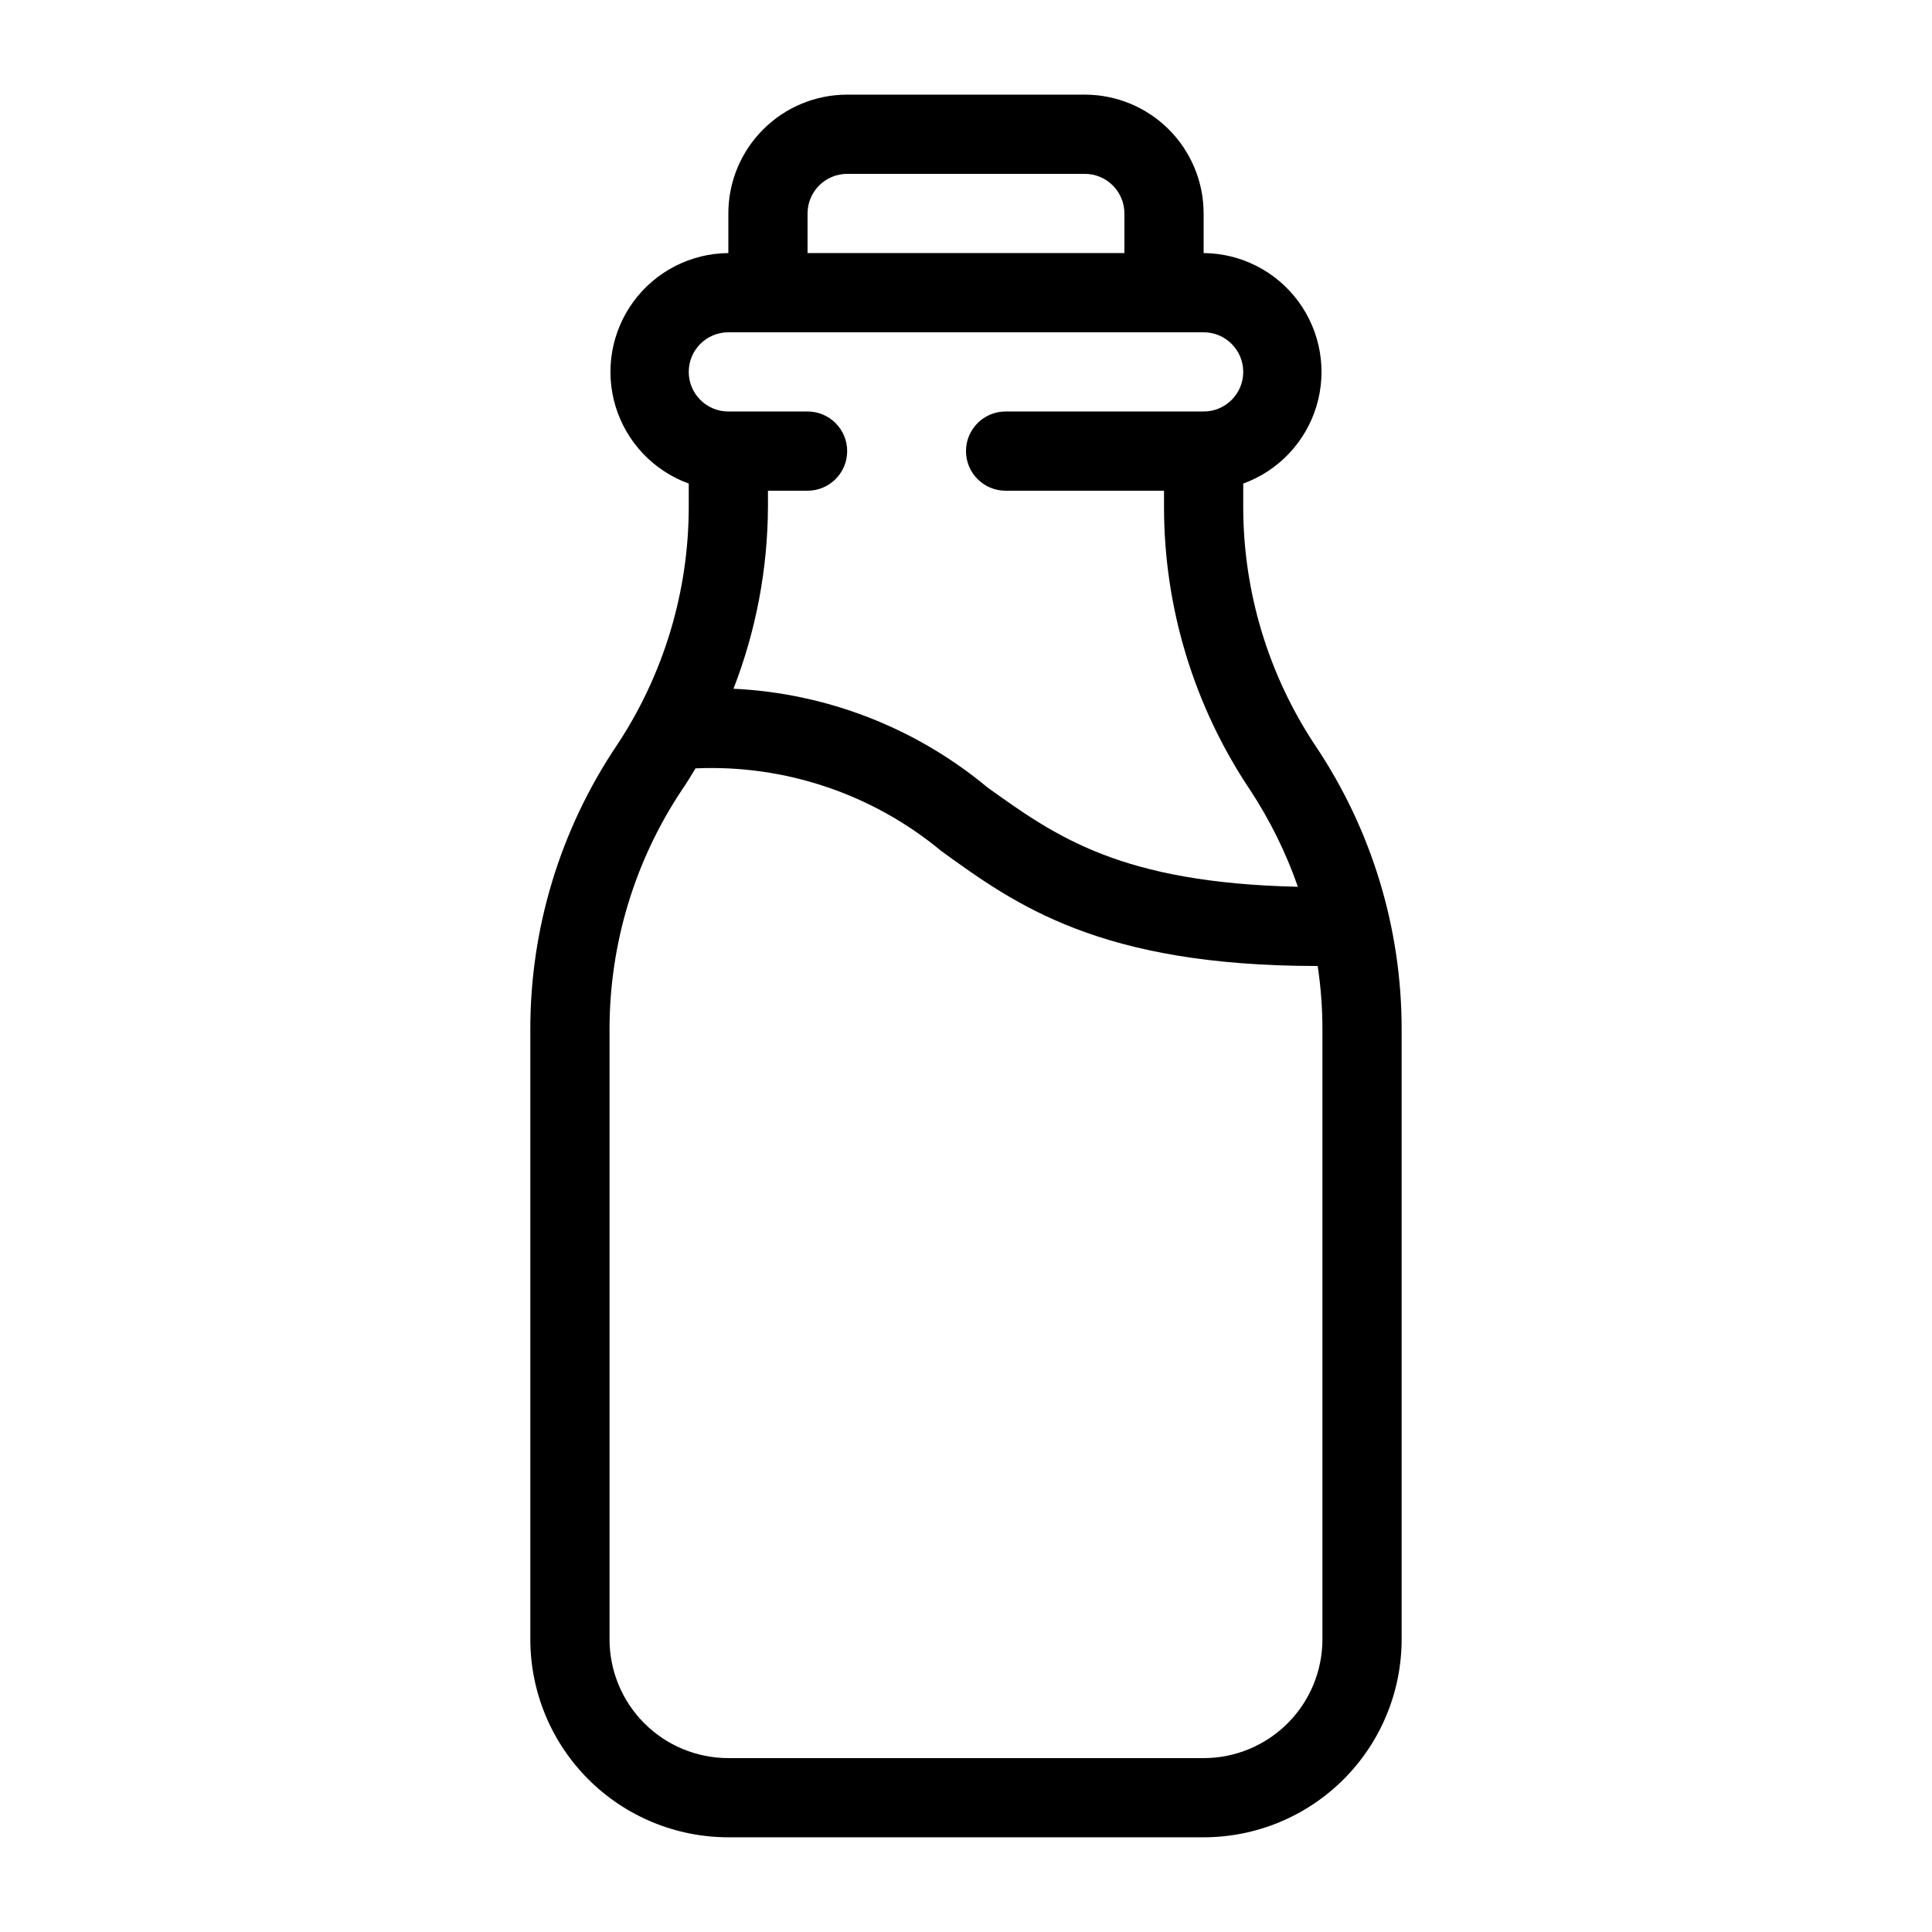 <?xml version="1.0" encoding="UTF-8"?>
<!-- Uploaded to: SVG Repo, www.svgrepo.com, Generator: SVG Repo Mixer Tools -->
<svg fill="#000000" width="800px" height="800px" version="1.1" viewBox="144 144 512 512" xmlns="http://www.w3.org/2000/svg">
 <path d="m337.02 200.57v10.496c-9.926 0.078-19.234 4.828-25.117 12.824-5.883 7.992-7.652 18.293-4.777 27.793 2.879 9.496 10.066 17.082 19.398 20.469v5.984c0.031 22.633-6.656 44.77-19.207 63.605-14.891 22.23-22.82 48.395-22.777 75.152v161.53c0 13.922 5.527 27.27 15.371 37.109 9.84 9.844 23.191 15.371 37.109 15.371h125.95c13.918 0 27.266-5.527 37.105-15.371 9.844-9.84 15.371-23.188 15.371-37.109v-161.53c0.043-26.758-7.887-52.922-22.773-75.152-12.555-18.836-19.238-40.973-19.207-63.605v-5.984c9.328-3.387 16.516-10.973 19.395-20.469 2.875-9.5 1.105-19.801-4.777-27.793-5.883-7.996-15.191-12.746-25.113-12.824v-10.496c0-8.352-3.32-16.359-9.223-22.266-5.906-5.906-13.918-9.223-22.266-9.223h-62.977c-8.352 0-16.363 3.316-22.266 9.223-5.906 5.906-9.223 13.914-9.223 22.266zm156.18 199.43c0.844 5.59 1.266 11.242 1.258 16.898v161.53c0 8.352-3.316 16.363-9.223 22.266-5.902 5.906-13.914 9.223-22.262 9.223h-125.95c-8.352 0-16.363-3.316-22.266-9.223-5.906-5.902-9.223-13.914-9.223-22.266v-161.53c-0.031-22.637 6.652-44.773 19.207-63.605 1.258-1.785 2.414-3.777 3.57-5.668 23.695-1.047 46.934 6.773 65.18 21.934 19.625 14.172 41.879 30.441 99.711 30.441zm-30.227-167.94c5.797 0 10.496 4.699 10.496 10.496s-4.699 10.496-10.496 10.496h-52.48c-5.797 0-10.496 4.699-10.496 10.496s4.699 10.496 10.496 10.496h41.984v4.094c-0.043 26.758 7.887 52.918 22.773 75.152 5.277 8.016 9.543 16.652 12.703 25.715-47.023-1.051-64.129-13.328-82.289-26.344v-0.004c-18.988-15.793-42.609-24.969-67.281-26.133 5.988-15.434 9.086-31.836 9.133-48.387v-4.094h10.496c5.797 0 10.496-4.699 10.496-10.496s-4.699-10.496-10.496-10.496h-20.992c-5.797 0-10.496-4.699-10.496-10.496s4.699-10.496 10.496-10.496zm-20.992-31.488v10.496h-83.969v-10.496c0-5.797 4.699-10.496 10.496-10.496h62.977c2.781 0 5.453 1.105 7.422 3.074 1.965 1.969 3.074 4.637 3.074 7.422z"/>
</svg>